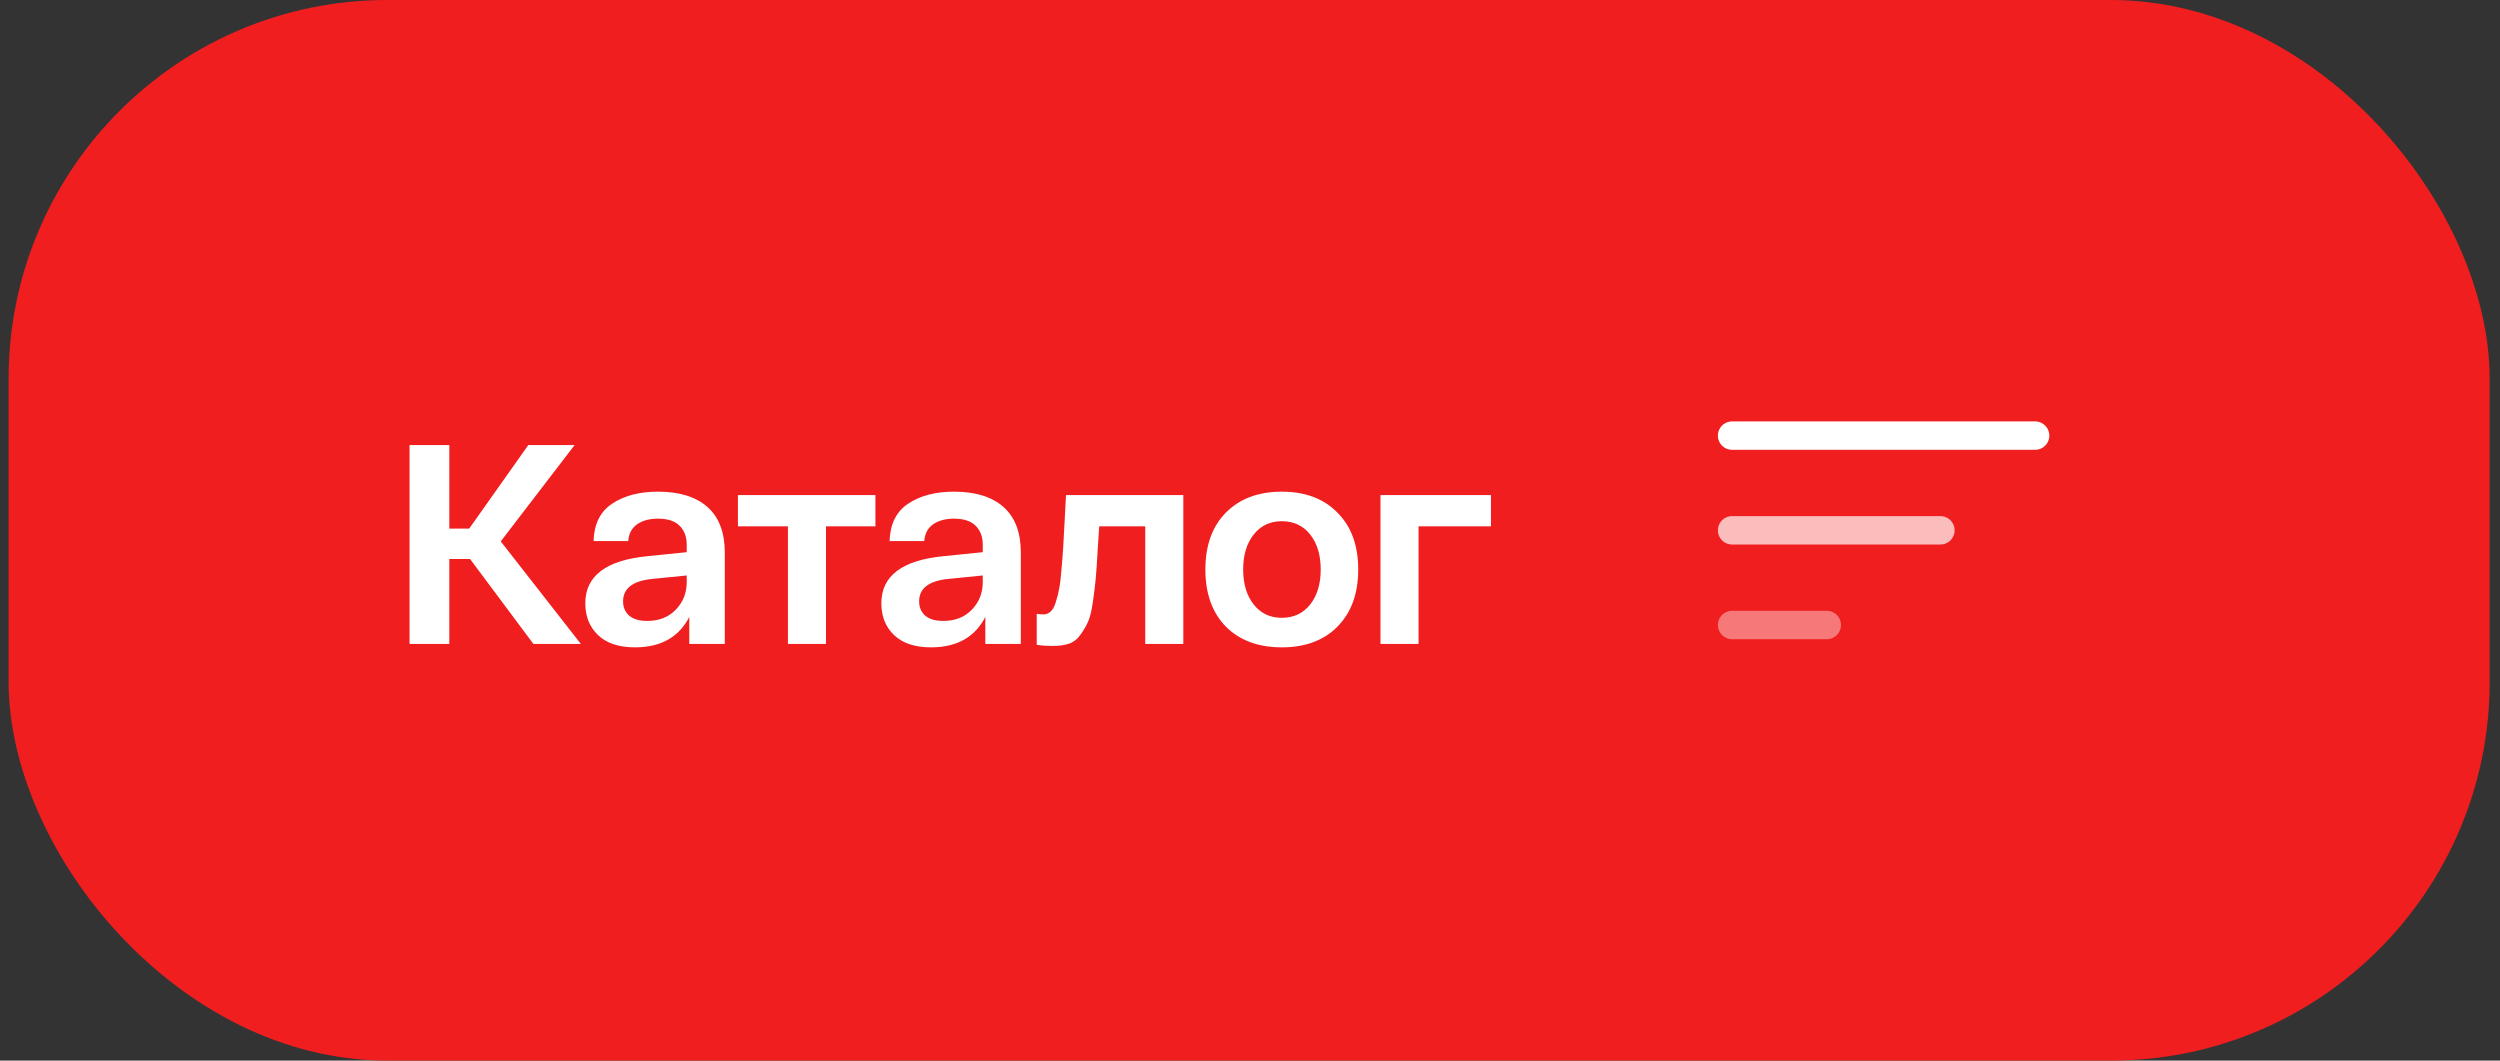 <?xml version="1.0" encoding="UTF-8"?> <svg xmlns="http://www.w3.org/2000/svg" width="132" height="56" viewBox="0 0 132 56" fill="none"><rect x="0" y="0" width="132" height="56" fill="#333333" stroke="none"/> <rect x="0.454" width="131" height="56" rx="20" fill="#F01E1F"></rect> <path d="M30.669 34H28.164L24.819 29.515H23.724V34H21.624V23.5H23.724V27.91H24.774L27.894 23.5H30.339L26.439 28.585L30.669 34ZM30.904 31.855C30.904 30.405 32.004 29.575 34.204 29.365L36.259 29.155V28.765C36.259 28.345 36.134 28.01 35.884 27.76C35.634 27.51 35.254 27.385 34.744 27.385C34.294 27.385 33.924 27.485 33.634 27.685C33.354 27.885 33.199 28.18 33.169 28.57H31.339C31.369 27.66 31.699 27 32.329 26.59C32.959 26.17 33.764 25.96 34.744 25.96C35.874 25.96 36.744 26.23 37.354 26.77C37.964 27.31 38.269 28.115 38.269 29.185V34H36.394V32.575C35.844 33.645 34.889 34.18 33.529 34.18C32.679 34.18 32.029 33.965 31.579 33.535C31.129 33.105 30.904 32.545 30.904 31.855ZM32.899 31.75C32.899 32.06 33.004 32.31 33.214 32.5C33.434 32.69 33.754 32.785 34.174 32.785C34.794 32.785 35.294 32.59 35.674 32.2C36.064 31.8 36.259 31.31 36.259 30.73V30.385L34.459 30.565C33.419 30.665 32.899 31.06 32.899 31.75ZM38.962 27.79V26.14H46.222V27.79H43.612V34H41.602V27.79H38.962ZM46.535 31.855C46.535 30.405 47.635 29.575 49.835 29.365L51.89 29.155V28.765C51.89 28.345 51.765 28.01 51.515 27.76C51.265 27.51 50.885 27.385 50.375 27.385C49.925 27.385 49.555 27.485 49.265 27.685C48.985 27.885 48.83 28.18 48.8 28.57H46.97C47 27.66 47.33 27 47.96 26.59C48.59 26.17 49.395 25.96 50.375 25.96C51.505 25.96 52.375 26.23 52.985 26.77C53.595 27.31 53.9 28.115 53.9 29.185V34H52.025V32.575C51.475 33.645 50.52 34.18 49.16 34.18C48.31 34.18 47.66 33.965 47.21 33.535C46.76 33.105 46.535 32.545 46.535 31.855ZM48.53 31.75C48.53 32.06 48.635 32.31 48.845 32.5C49.065 32.69 49.385 32.785 49.805 32.785C50.425 32.785 50.925 32.59 51.305 32.2C51.695 31.8 51.89 31.31 51.89 30.73V30.385L50.09 30.565C49.05 30.665 48.53 31.06 48.53 31.75ZM56.284 26.14H62.479V34H60.469V27.79H58.039C58.019 28.05 57.994 28.43 57.964 28.93C57.924 29.65 57.889 30.175 57.859 30.505C57.829 30.835 57.779 31.25 57.709 31.75C57.639 32.24 57.554 32.595 57.454 32.815C57.364 33.025 57.234 33.25 57.064 33.49C56.904 33.73 56.699 33.895 56.449 33.985C56.209 34.065 55.919 34.105 55.579 34.105C55.249 34.105 54.969 34.085 54.739 34.045V32.41C54.849 32.43 54.969 32.44 55.099 32.44C55.239 32.44 55.364 32.39 55.474 32.29C55.584 32.19 55.674 32.025 55.744 31.795C55.824 31.555 55.884 31.315 55.924 31.075C55.974 30.835 56.014 30.505 56.044 30.085C56.084 29.655 56.114 29.275 56.134 28.945C56.154 28.605 56.179 28.15 56.209 27.58C56.239 27 56.264 26.52 56.284 26.14ZM64.724 33.085C64.004 32.345 63.644 31.34 63.644 30.07C63.644 28.8 64.004 27.8 64.724 27.07C65.454 26.33 66.439 25.96 67.679 25.96C68.919 25.96 69.899 26.33 70.619 27.07C71.349 27.8 71.714 28.8 71.714 30.07C71.714 31.34 71.349 32.345 70.619 33.085C69.899 33.815 68.919 34.18 67.679 34.18C66.439 34.18 65.454 33.815 64.724 33.085ZM66.194 28.225C65.824 28.695 65.639 29.31 65.639 30.07C65.639 30.83 65.824 31.445 66.194 31.915C66.564 32.385 67.059 32.62 67.679 32.62C68.309 32.62 68.809 32.385 69.179 31.915C69.549 31.445 69.734 30.83 69.734 30.07C69.734 29.31 69.549 28.695 69.179 28.225C68.809 27.755 68.309 27.52 67.679 27.52C67.059 27.52 66.564 27.755 66.194 28.225ZM72.889 34V26.14H78.724V27.79H74.899V34H72.889Z" fill="white"></path> <path d="M107.454 23L91.454 23" stroke="white" stroke-width="1.5" stroke-linecap="round"></path> <path opacity="0.7" d="M102.454 28H91.454" stroke="white" stroke-width="1.5" stroke-linecap="round"></path> <path opacity="0.4" d="M96.454 33H91.454" stroke="white" stroke-width="1.5" stroke-linecap="round"></path> </svg> 